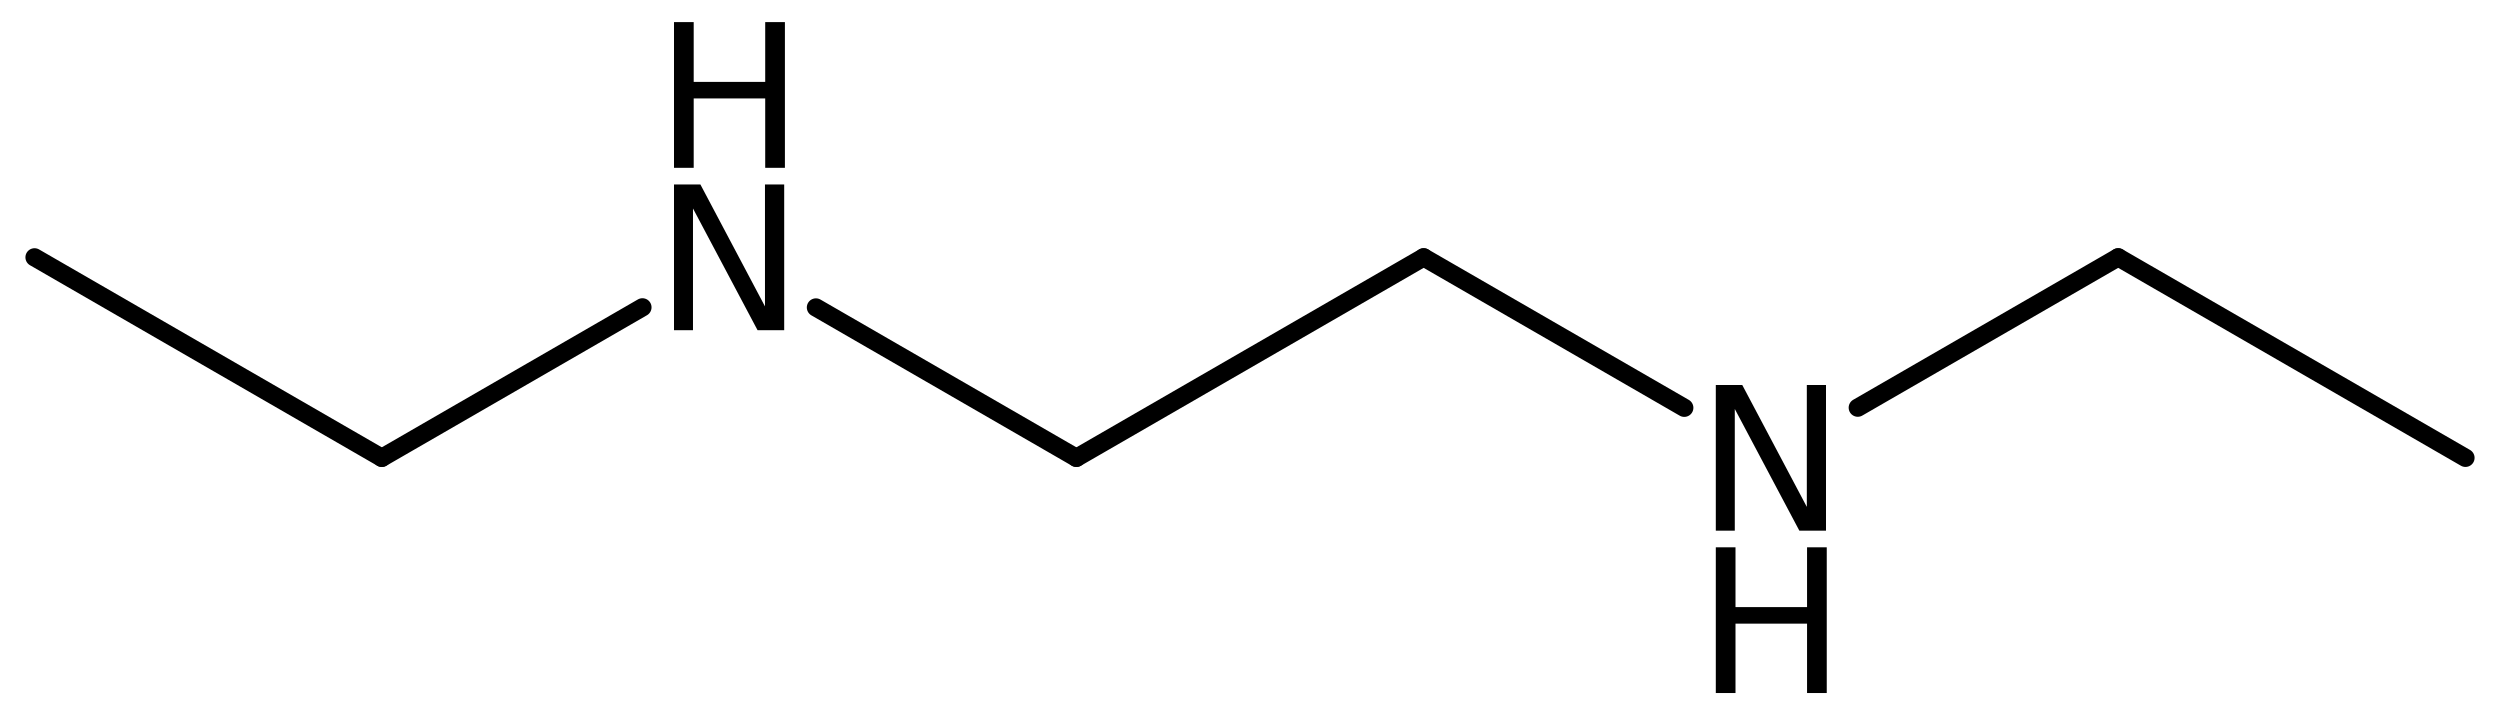 <?xml version='1.0' encoding='UTF-8'?>
<!DOCTYPE svg PUBLIC "-//W3C//DTD SVG 1.1//EN" "http://www.w3.org/Graphics/SVG/1.1/DTD/svg11.dtd">
<svg version='1.2' xmlns='http://www.w3.org/2000/svg' xmlns:xlink='http://www.w3.org/1999/xlink' width='63.342mm' height='18.119mm' viewBox='0 0 63.342 18.119'>
  <desc>Generated by the Chemistry Development Kit (http://github.com/cdk)</desc>
  <g stroke-linecap='round' stroke-linejoin='round' stroke='#000000' stroke-width='.462' fill='#000000'>
    <rect x='.0' y='.0' width='64.0' height='19.0' fill='#FFFFFF' stroke='none'/>
    <g id='mol1' class='mol'>
      <line id='mol1bnd1' class='bond' x1='.875' y1='6.52' x2='9.674' y2='11.6'/>
      <line id='mol1bnd2' class='bond' x1='9.674' y1='11.6' x2='16.277' y2='7.787'/>
      <line id='mol1bnd3' class='bond' x1='20.673' y1='7.79' x2='27.272' y2='11.6'/>
      <line id='mol1bnd4' class='bond' x1='27.272' y1='11.6' x2='36.071' y2='6.52'/>
      <line id='mol1bnd5' class='bond' x1='36.071' y1='6.52' x2='42.674' y2='10.332'/>
      <line id='mol1bnd6' class='bond' x1='47.07' y1='10.329' x2='53.668' y2='6.52'/>
      <line id='mol1bnd7' class='bond' x1='53.668' y1='6.52' x2='62.467' y2='11.6'/>
      <g id='mol1atm3' class='atom'>
        <path d='M17.077 4.674h.669l1.636 3.089v-3.089h.487v3.692h-.675l-1.636 -3.084v3.084h-.481v-3.692z' stroke='none'/>
        <path d='M17.077 .56h.499v1.515h1.812v-1.515h.499v3.692h-.499v-1.758h-1.812v1.758h-.499v-3.692z' stroke='none'/>
      </g>
      <g id='mol1atm6' class='atom'>
        <path d='M43.473 9.754h.67l1.636 3.089v-3.089h.486v3.692h-.675l-1.636 -3.084v3.084h-.481v-3.692z' stroke='none'/>
        <path d='M43.473 13.867h.499v1.515h1.813v-1.515h.499v3.692h-.499v-1.758h-1.813v1.758h-.499v-3.692z' stroke='none'/>
      </g>
    </g>
  </g>
</svg>
